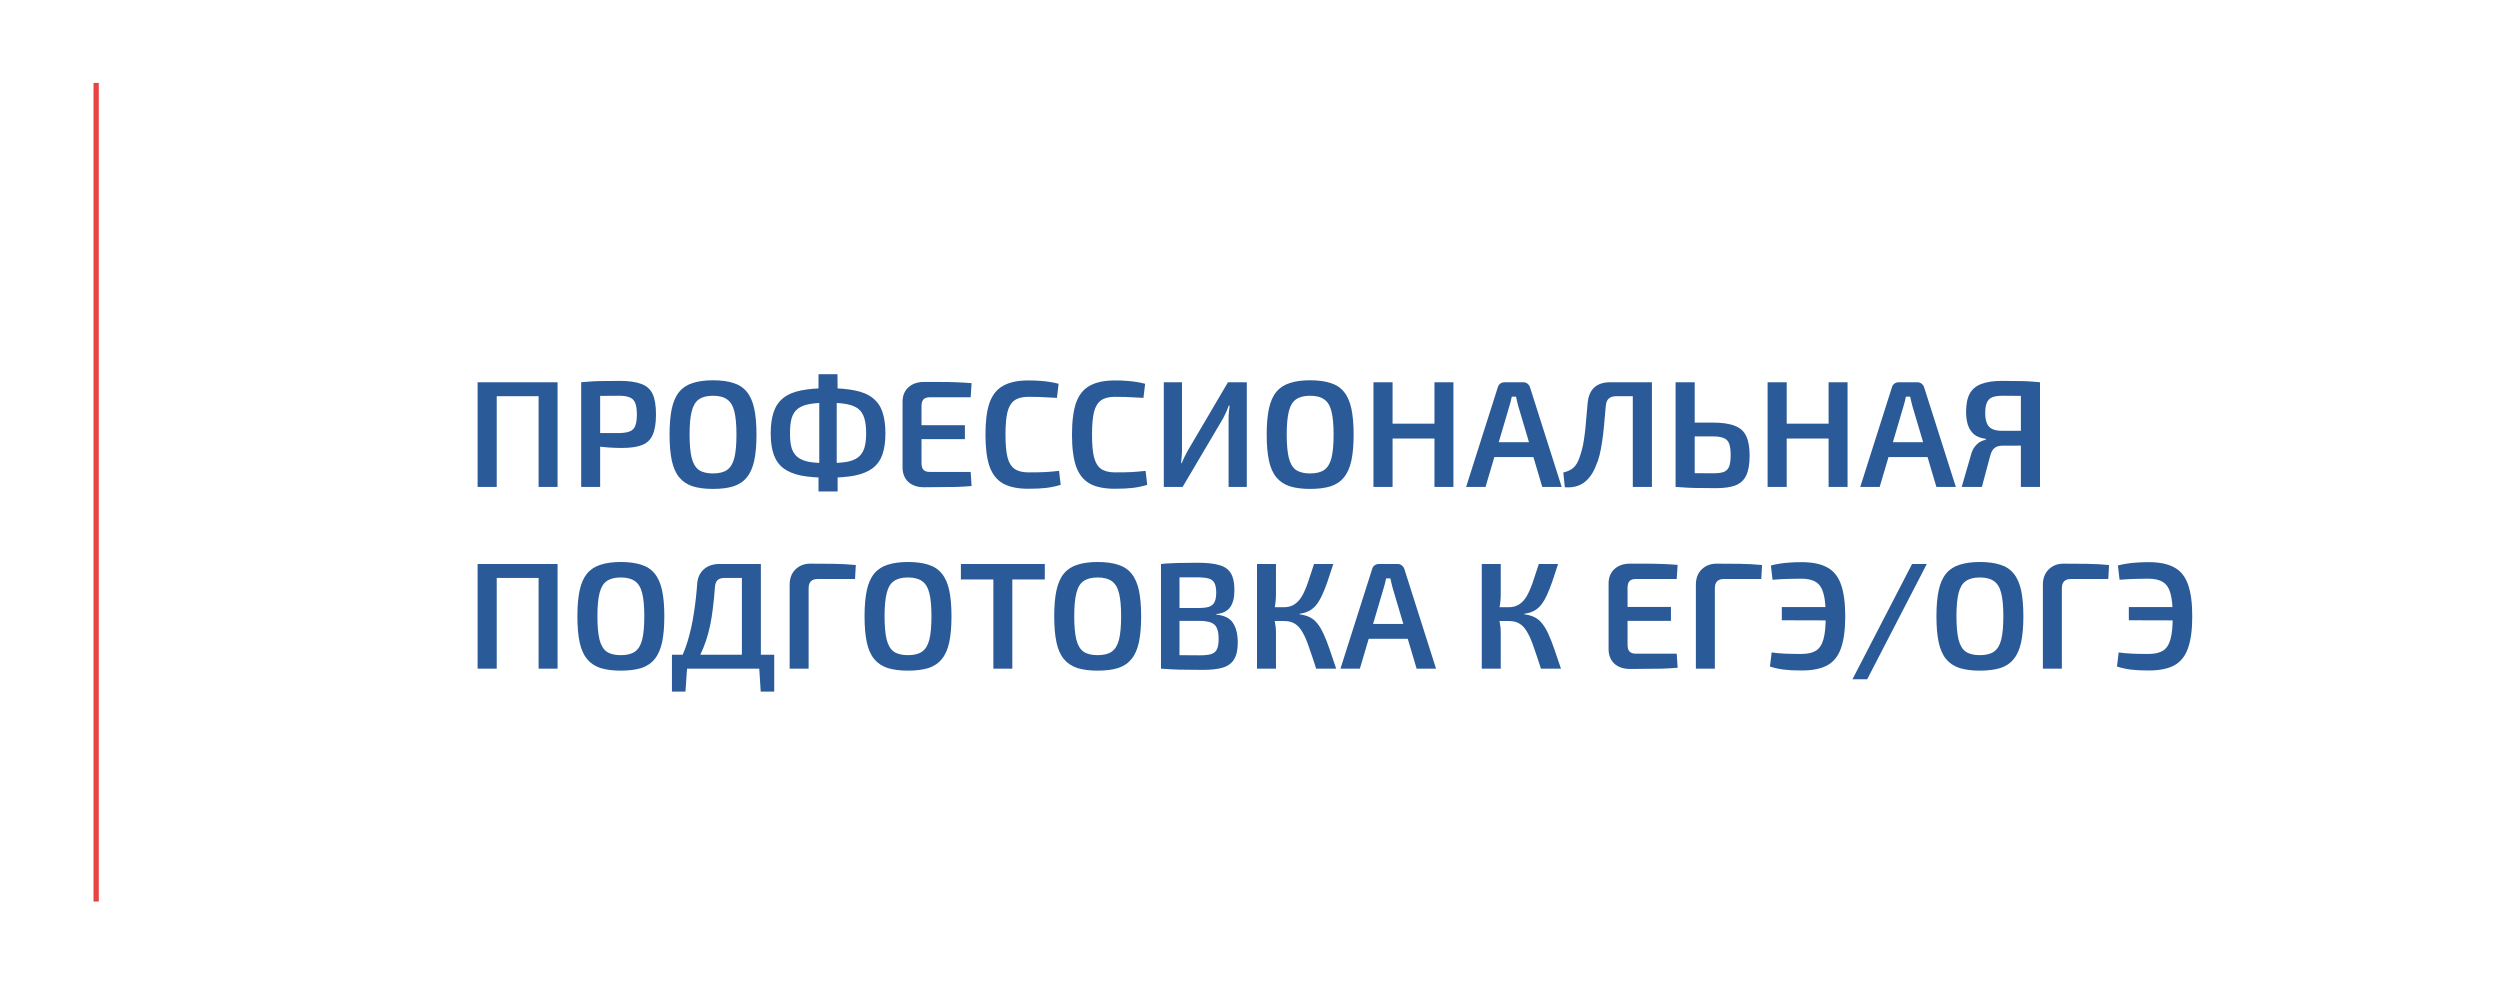 <?xml version="1.0" encoding="UTF-8"?> <svg xmlns="http://www.w3.org/2000/svg" width="1417" height="558" viewBox="0 0 1417 558" fill="none"><g clip-path="url(#clip0_1470_425)"><path d="M281.544 216.66V276H270.708V216.66H281.544ZM306.226 216.66V224.572H280.856V216.66H306.226ZM316.03 216.66V276H305.28V216.66H316.03ZM351.257 215.886C356.417 215.886 360.488 216.459 363.469 217.606C366.508 218.695 368.658 220.616 369.919 223.368C371.18 226.063 371.811 229.904 371.811 234.892C371.811 239.88 371.18 243.75 369.919 246.502C368.715 249.254 366.708 251.175 363.899 252.264C361.09 253.353 357.306 253.898 352.547 253.898C349.967 253.898 347.473 253.812 345.065 253.64C342.714 253.468 340.507 253.239 338.443 252.952C336.436 252.665 334.716 252.379 333.283 252.092C331.85 251.748 330.846 251.461 330.273 251.232L330.531 245.47C333.799 245.47 337.153 245.47 340.593 245.47C344.09 245.47 347.559 245.47 350.999 245.47C353.522 245.413 355.5 245.097 356.933 244.524C358.424 243.951 359.456 242.919 360.029 241.428C360.66 239.88 360.975 237.701 360.975 234.892C360.975 232.083 360.66 229.933 360.029 228.442C359.456 226.894 358.424 225.833 356.933 225.26C355.5 224.629 353.522 224.314 350.999 224.314C345.954 224.314 341.625 224.343 338.013 224.4C334.401 224.457 331.936 224.543 330.617 224.658L329.413 216.66C331.706 216.431 333.856 216.259 335.863 216.144C337.927 216.029 340.134 215.972 342.485 215.972C344.893 215.915 347.817 215.886 351.257 215.886ZM340.163 216.66V276H329.413V216.66H340.163ZM404.097 215.542C408.684 215.542 412.554 216.058 415.707 217.09C418.861 218.065 421.383 219.727 423.275 222.078C425.225 224.429 426.629 227.582 427.489 231.538C428.349 235.494 428.779 240.425 428.779 246.33C428.779 252.178 428.349 257.109 427.489 261.122C426.629 265.078 425.225 268.231 423.275 270.582C421.383 272.933 418.861 274.624 415.707 275.656C412.554 276.631 408.684 277.118 404.097 277.118C399.625 277.118 395.813 276.631 392.659 275.656C389.506 274.624 386.955 272.933 385.005 270.582C383.056 268.231 381.651 265.078 380.791 261.122C379.931 257.109 379.501 252.178 379.501 246.33C379.501 240.425 379.931 235.494 380.791 231.538C381.651 227.582 383.056 224.429 385.005 222.078C386.955 219.727 389.506 218.065 392.659 217.09C395.813 216.058 399.625 215.542 404.097 215.542ZM404.097 224.314C400.715 224.314 398.049 225.002 396.099 226.378C394.207 227.697 392.86 229.961 392.057 233.172C391.255 236.325 390.853 240.711 390.853 246.33C390.853 251.949 391.255 256.363 392.057 259.574C392.86 262.727 394.207 264.992 396.099 266.368C398.049 267.687 400.715 268.346 404.097 268.346C407.537 268.346 410.203 267.687 412.095 266.368C414.045 264.992 415.421 262.727 416.223 259.574C417.026 256.363 417.427 251.949 417.427 246.33C417.427 240.711 417.026 236.325 416.223 233.172C415.421 229.961 414.045 227.697 412.095 226.378C410.203 225.002 407.537 224.314 404.097 224.314ZM469.261 220.014C475.281 220.014 480.355 220.444 484.483 221.304C488.668 222.107 492.022 223.511 494.545 225.518C497.125 227.467 498.988 230.105 500.135 233.43C501.281 236.698 501.855 240.769 501.855 245.642C501.855 250.401 501.281 254.414 500.135 257.682C498.988 260.893 497.125 263.473 494.545 265.422C492.022 267.314 488.668 268.69 484.483 269.55C480.355 270.353 475.281 270.754 469.261 270.754C463.298 270.754 458.224 270.353 454.039 269.55C449.911 268.69 446.585 267.314 444.062 265.422C441.54 263.473 439.705 260.893 438.559 257.682C437.412 254.414 436.839 250.401 436.839 245.642C436.839 240.769 437.412 236.698 438.559 233.43C439.705 230.105 441.54 227.467 444.062 225.518C446.585 223.511 449.911 222.107 454.039 221.304C458.224 220.444 463.298 220.014 469.261 220.014ZM469.261 228.27C465.018 228.27 461.492 228.528 458.683 229.044C455.931 229.56 453.752 230.449 452.147 231.71C450.541 232.971 449.395 234.749 448.707 237.042C448.076 239.278 447.761 242.145 447.761 245.642C447.761 249.025 448.076 251.805 448.707 253.984C449.395 256.163 450.541 257.883 452.147 259.144C453.752 260.405 455.931 261.294 458.683 261.81C461.492 262.269 465.018 262.498 469.261 262.498C473.503 262.498 477.029 262.269 479.839 261.81C482.648 261.294 484.855 260.405 486.461 259.144C488.066 257.883 489.213 256.163 489.901 253.984C490.589 251.805 490.933 249.025 490.933 245.642C490.933 242.145 490.589 239.278 489.901 237.042C489.213 234.749 488.066 232.971 486.461 231.71C484.855 230.449 482.648 229.56 479.839 229.044C477.029 228.528 473.503 228.27 469.261 228.27ZM474.679 212.102L474.765 223.884L474.249 226.034V264.648L474.765 267.142V278.58H463.929V267.142L464.359 264.648V226.034L463.929 223.884V212.102H474.679ZM523.689 216.488C526.67 216.488 529.709 216.488 532.805 216.488C535.958 216.488 539.026 216.545 542.007 216.66C545.046 216.775 547.941 216.947 550.693 217.176L550.177 225.174H526.957C525.352 225.174 524.176 225.575 523.431 226.378C522.686 227.181 522.313 228.442 522.313 230.162V262.498C522.313 264.218 522.686 265.479 523.431 266.282C524.176 267.085 525.352 267.486 526.957 267.486H550.177L550.693 275.484C547.941 275.713 545.046 275.885 542.007 276C539.026 276.057 535.958 276.086 532.805 276.086C529.709 276.143 526.67 276.172 523.689 276.172C520.02 276.172 517.067 275.169 514.831 273.162C512.652 271.098 511.563 268.346 511.563 264.906V227.754C511.563 224.314 512.652 221.591 514.831 219.584C517.067 217.52 520.02 216.488 523.689 216.488ZM513.025 240.998H546.909V248.91H513.025V240.998ZM582.894 215.628C585.589 215.628 587.882 215.714 589.774 215.886C591.666 216.001 593.415 216.201 595.02 216.488C596.625 216.717 598.288 217.061 600.008 217.52L599.062 225.518C597.285 225.403 595.622 225.317 594.074 225.26C592.526 225.145 590.863 225.059 589.086 225.002C587.366 224.945 585.302 224.916 582.894 224.916C579.569 224.916 576.96 225.575 575.068 226.894C573.176 228.213 571.829 230.42 571.026 233.516C570.281 236.612 569.908 240.883 569.908 246.33C569.908 251.777 570.281 256.048 571.026 259.144C571.829 262.24 573.176 264.447 575.068 265.766C576.96 267.085 579.569 267.744 582.894 267.744C586.735 267.744 589.946 267.687 592.526 267.572C595.163 267.4 597.743 267.171 600.266 266.884L601.212 274.796C598.632 275.599 595.966 276.172 593.214 276.516C590.462 276.86 587.022 277.032 582.894 277.032C576.931 277.032 572.173 276.057 568.618 274.108C565.063 272.101 562.483 268.862 560.878 264.39C559.33 259.918 558.556 253.898 558.556 246.33C558.556 238.762 559.33 232.742 560.878 228.27C562.483 223.798 565.063 220.587 568.618 218.638C572.173 216.631 576.931 215.628 582.894 215.628ZM631.941 215.628C634.636 215.628 636.929 215.714 638.821 215.886C640.713 216.001 642.462 216.201 644.067 216.488C645.672 216.717 647.335 217.061 649.055 217.52L648.109 225.518C646.332 225.403 644.669 225.317 643.121 225.26C641.573 225.145 639.91 225.059 638.133 225.002C636.413 224.945 634.349 224.916 631.941 224.916C628.616 224.916 626.007 225.575 624.115 226.894C622.223 228.213 620.876 230.42 620.073 233.516C619.328 236.612 618.955 240.883 618.955 246.33C618.955 251.777 619.328 256.048 620.073 259.144C620.876 262.24 622.223 264.447 624.115 265.766C626.007 267.085 628.616 267.744 631.941 267.744C635.782 267.744 638.993 267.687 641.573 267.572C644.21 267.4 646.79 267.171 649.313 266.884L650.259 274.796C647.679 275.599 645.013 276.172 642.261 276.516C639.509 276.86 636.069 277.032 631.941 277.032C625.978 277.032 621.22 276.057 617.665 274.108C614.11 272.101 611.53 268.862 609.925 264.39C608.377 259.918 607.603 253.898 607.603 246.33C607.603 238.762 608.377 232.742 609.925 228.27C611.53 223.798 614.11 220.587 617.665 218.638C621.22 216.631 625.978 215.628 631.941 215.628ZM706.682 216.66V276H696.362V237.386C696.362 236.125 696.419 234.863 696.534 233.602C696.648 232.341 696.792 231.108 696.964 229.904H696.448C696.046 231.108 695.559 232.341 694.986 233.602C694.412 234.806 693.839 235.981 693.266 237.128L670.304 276H659.64V216.66H669.96V254.672C669.96 255.991 669.902 257.309 669.788 258.628C669.673 259.947 669.558 261.237 669.444 262.498H669.788C670.304 261.294 670.848 260.09 671.422 258.886C672.052 257.625 672.683 256.421 673.314 255.274L696.018 216.66H706.682ZM742.554 215.542C747.141 215.542 751.011 216.058 754.164 217.09C757.318 218.065 759.84 219.727 761.732 222.078C763.682 224.429 765.086 227.582 765.946 231.538C766.806 235.494 767.236 240.425 767.236 246.33C767.236 252.178 766.806 257.109 765.946 261.122C765.086 265.078 763.682 268.231 761.732 270.582C759.84 272.933 757.318 274.624 754.164 275.656C751.011 276.631 747.141 277.118 742.554 277.118C738.082 277.118 734.27 276.631 731.116 275.656C727.963 274.624 725.412 272.933 723.462 270.582C721.513 268.231 720.108 265.078 719.248 261.122C718.388 257.109 717.958 252.178 717.958 246.33C717.958 240.425 718.388 235.494 719.248 231.538C720.108 227.582 721.513 224.429 723.462 222.078C725.412 219.727 727.963 218.065 731.116 217.09C734.27 216.058 738.082 215.542 742.554 215.542ZM742.554 224.314C739.172 224.314 736.506 225.002 734.556 226.378C732.664 227.697 731.317 229.961 730.514 233.172C729.712 236.325 729.31 240.711 729.31 246.33C729.31 251.949 729.712 256.363 730.514 259.574C731.317 262.727 732.664 264.992 734.556 266.368C736.506 267.687 739.172 268.346 742.554 268.346C745.994 268.346 748.66 267.687 750.552 266.368C752.502 264.992 753.878 262.727 754.68 259.574C755.483 256.363 755.884 251.949 755.884 246.33C755.884 240.711 755.483 236.325 754.68 233.172C753.878 229.961 752.502 227.697 750.552 226.378C748.66 225.002 745.994 224.314 742.554 224.314ZM789.314 216.66V276H778.478V216.66H789.314ZM813.996 240.138V248.566H788.626V240.138H813.996ZM823.8 216.66V276H813.05V216.66H823.8ZM863.325 216.66C864.242 216.66 865.045 216.918 865.733 217.434C866.421 217.95 866.908 218.638 867.195 219.498L885.169 276H874.161L860.573 230.248C860.343 229.331 860.114 228.413 859.885 227.496C859.655 226.579 859.455 225.69 859.283 224.83H856.875C856.703 225.69 856.502 226.579 856.273 227.496C856.043 228.413 855.785 229.331 855.499 230.248L841.997 276H830.989L848.963 219.498C849.192 218.638 849.651 217.95 850.339 217.434C851.084 216.918 851.915 216.66 852.833 216.66H863.325ZM873.301 250.63V259.058H842.771V250.63H873.301ZM935.018 216.66V224.572H916.012C912.4 224.572 910.451 226.378 910.164 229.99C909.82 234.347 909.476 238.217 909.132 241.6C908.846 244.983 908.473 248.021 908.014 250.716C907.613 253.353 907.154 255.761 906.638 257.94C906.122 260.061 905.434 262.068 904.574 263.96C903.428 266.941 901.994 269.378 900.274 271.27C898.612 273.162 896.662 274.509 894.426 275.312C892.19 276.115 889.696 276.401 886.944 276.172L886.084 267.83C887.976 267.371 889.61 266.683 890.986 265.766C892.42 264.791 893.624 263.215 894.598 261.036C895.172 259.717 895.659 258.341 896.06 256.908C896.519 255.475 896.92 253.898 897.264 252.178C897.608 250.401 897.924 248.394 898.21 246.158C898.497 243.922 898.755 241.371 898.984 238.504C899.271 235.637 899.558 232.369 899.844 228.7C900.532 220.673 904.832 216.66 912.744 216.66H935.018ZM936.308 216.66V276H925.472V216.66H936.308ZM970.964 239.536C976.181 239.536 980.28 240.138 983.262 241.342C986.3 242.489 988.45 244.409 989.712 247.104C991.03 249.799 991.69 253.497 991.69 258.198C991.69 263.071 991.03 266.855 989.712 269.55C988.45 272.187 986.415 274.051 983.606 275.14C980.854 276.172 977.242 276.688 972.77 276.688C969.272 276.688 966.234 276.659 963.654 276.602C961.131 276.602 958.809 276.545 956.688 276.43C954.566 276.315 952.33 276.172 949.98 276L951.184 268.002C952.56 268.059 954.968 268.117 958.408 268.174C961.905 268.231 966.09 268.26 970.964 268.26C973.658 268.26 975.694 268.002 977.07 267.486C978.503 266.913 979.506 265.881 980.08 264.39C980.653 262.842 980.94 260.692 980.94 257.94C980.94 255.303 980.682 253.21 980.166 251.662C979.65 250.114 978.675 249.025 977.242 248.394C975.808 247.706 973.716 247.362 970.964 247.362H951.098V239.536H970.964ZM960.558 216.66V276H949.722V216.66H960.558ZM1012.71 216.66V276H1001.88V216.66H1012.71ZM1037.39 240.138V248.566H1012.02V240.138H1037.39ZM1047.2 216.66V276H1036.45V216.66H1047.2ZM1086.72 216.66C1087.64 216.66 1088.44 216.918 1089.13 217.434C1089.82 217.95 1090.31 218.638 1090.59 219.498L1108.57 276H1097.56L1083.97 230.248C1083.74 229.331 1083.51 228.413 1083.28 227.496C1083.05 226.579 1082.85 225.69 1082.68 224.83H1080.27C1080.1 225.69 1079.9 226.579 1079.67 227.496C1079.44 228.413 1079.18 229.331 1078.9 230.248L1065.4 276H1054.39L1072.36 219.498C1072.59 218.638 1073.05 217.95 1073.74 217.434C1074.48 216.918 1075.31 216.66 1076.23 216.66H1086.72ZM1096.7 250.63V259.058H1066.17V250.63H1096.7ZM1134.85 215.886C1138.18 215.886 1141.02 215.915 1143.37 215.972C1145.77 215.972 1147.95 216.029 1149.9 216.144C1151.91 216.259 1154.03 216.431 1156.27 216.66L1154.98 224.658C1153.72 224.543 1151.34 224.457 1147.84 224.4C1144.34 224.343 1140.07 224.314 1135.02 224.314C1132.56 224.314 1130.61 224.601 1129.18 225.174C1127.8 225.747 1126.8 226.751 1126.17 228.184C1125.54 229.56 1125.22 231.538 1125.22 234.118C1125.22 236.354 1125.51 238.217 1126.08 239.708C1126.65 241.199 1127.63 242.317 1129 243.062C1130.44 243.807 1132.36 244.18 1134.77 244.18H1154.63L1154.89 252.35C1153.97 252.407 1152.94 252.465 1151.79 252.522C1150.65 252.522 1149.27 252.522 1147.67 252.522C1146.12 252.522 1144.31 252.551 1142.25 252.608C1140.18 252.608 1137.75 252.608 1134.94 252.608C1133.1 252.608 1131.64 253.038 1130.55 253.898C1129.46 254.701 1128.63 256.163 1128.06 258.284L1123.33 276H1111.89L1117.14 257.854C1117.65 255.905 1118.37 254.357 1119.29 253.21C1120.2 252.006 1121.21 251.089 1122.3 250.458C1123.44 249.827 1124.53 249.426 1125.56 249.254V248.738C1122.81 248.394 1120.61 247.563 1118.94 246.244C1117.34 244.868 1116.16 243.091 1115.42 240.912C1114.73 238.733 1114.38 236.239 1114.38 233.43C1114.38 229.073 1115.07 225.633 1116.45 223.11C1117.88 220.53 1120.09 218.695 1123.07 217.606C1126.11 216.459 1130.04 215.886 1134.85 215.886ZM1156.27 216.66V276H1145.43V216.66H1156.27ZM281.544 319.66V379H270.708V319.66H281.544ZM306.226 319.66V327.572H280.856V319.66H306.226ZM316.03 319.66V379H305.28V319.66H316.03ZM351.859 318.542C356.446 318.542 360.316 319.058 363.469 320.09C366.622 321.065 369.145 322.727 371.037 325.078C372.986 327.429 374.391 330.582 375.251 334.538C376.111 338.494 376.541 343.425 376.541 349.33C376.541 355.178 376.111 360.109 375.251 364.122C374.391 368.078 372.986 371.231 371.037 373.582C369.145 375.933 366.622 377.624 363.469 378.656C360.316 379.631 356.446 380.118 351.859 380.118C347.387 380.118 343.574 379.631 340.421 378.656C337.268 377.624 334.716 375.933 332.767 373.582C330.818 371.231 329.413 368.078 328.553 364.122C327.693 360.109 327.263 355.178 327.263 349.33C327.263 343.425 327.693 338.494 328.553 334.538C329.413 330.582 330.818 327.429 332.767 325.078C334.716 322.727 337.268 321.065 340.421 320.09C343.574 319.058 347.387 318.542 351.859 318.542ZM351.859 327.314C348.476 327.314 345.81 328.002 343.861 329.378C341.969 330.697 340.622 332.961 339.819 336.172C339.016 339.325 338.615 343.711 338.615 349.33C338.615 354.949 339.016 359.363 339.819 362.574C340.622 365.727 341.969 367.992 343.861 369.368C345.81 370.687 348.476 371.346 351.859 371.346C355.299 371.346 357.965 370.687 359.857 369.368C361.806 367.992 363.182 365.727 363.985 362.574C364.788 359.363 365.189 354.949 365.189 349.33C365.189 343.711 364.788 339.325 363.985 336.172C363.182 332.961 361.806 330.697 359.857 329.378C357.965 328.002 355.299 327.314 351.859 327.314ZM431.257 319.66V379H420.507V327.572H410.789C408.897 327.572 407.521 328.002 406.661 328.862C405.801 329.722 405.313 331.127 405.199 333.076C404.912 337.204 404.539 341.017 404.081 344.514C403.679 348.011 403.163 351.279 402.533 354.318C401.902 357.357 401.128 360.252 400.211 363.004C399.293 365.756 398.204 368.451 396.943 371.088C395.681 373.668 394.162 376.305 392.385 379H383.011C385.82 374.127 388.027 369.081 389.633 363.864C391.238 358.589 392.442 353.229 393.245 347.782C394.105 342.335 394.735 336.86 395.137 331.356C395.309 327.744 396.513 324.906 398.749 322.842C401.042 320.721 404.081 319.66 407.865 319.66H431.257ZM389.461 378.398L388.515 391.986H380.861V378.398H389.461ZM438.825 371.088V379H380.861V371.088H438.825ZM438.825 378.398V391.986H431.171L430.311 378.398H438.825ZM459.271 319.488C463.628 319.488 468.043 319.517 472.515 319.574C476.987 319.631 481.172 319.861 485.071 320.262L484.641 328.174H463.485C461.765 328.174 460.475 328.604 459.615 329.464C458.755 330.324 458.325 331.643 458.325 333.42V379H447.575V331.356C447.575 327.801 448.664 324.935 450.843 322.756C453.079 320.577 455.888 319.488 459.271 319.488ZM514.621 318.542C519.207 318.542 523.077 319.058 526.231 320.09C529.384 321.065 531.907 322.727 533.799 325.078C535.748 327.429 537.153 330.582 538.013 334.538C538.873 338.494 539.303 343.425 539.303 349.33C539.303 355.178 538.873 360.109 538.013 364.122C537.153 368.078 535.748 371.231 533.799 373.582C531.907 375.933 529.384 377.624 526.231 378.656C523.077 379.631 519.207 380.118 514.621 380.118C510.149 380.118 506.336 379.631 503.183 378.656C500.029 377.624 497.478 375.933 495.529 373.582C493.579 371.231 492.175 368.078 491.315 364.122C490.455 360.109 490.025 355.178 490.025 349.33C490.025 343.425 490.455 338.494 491.315 334.538C492.175 330.582 493.579 327.429 495.529 325.078C497.478 322.727 500.029 321.065 503.183 320.09C506.336 319.058 510.149 318.542 514.621 318.542ZM514.621 327.314C511.238 327.314 508.572 328.002 506.623 329.378C504.731 330.697 503.383 332.961 502.581 336.172C501.778 339.325 501.377 343.711 501.377 349.33C501.377 354.949 501.778 359.363 502.581 362.574C503.383 365.727 504.731 367.992 506.623 369.368C508.572 370.687 511.238 371.346 514.621 371.346C518.061 371.346 520.727 370.687 522.619 369.368C524.568 367.992 525.944 365.727 526.747 362.574C527.549 359.363 527.951 354.949 527.951 349.33C527.951 343.711 527.549 339.325 526.747 336.172C525.944 332.961 524.568 330.697 522.619 329.378C520.727 328.002 518.061 327.314 514.621 327.314ZM573.786 319.66V379H563.036V319.66H573.786ZM592.19 319.66V328.432H544.632V319.66H592.19ZM622.121 318.542C626.707 318.542 630.577 319.058 633.731 320.09C636.884 321.065 639.407 322.727 641.299 325.078C643.248 327.429 644.653 330.582 645.513 334.538C646.373 338.494 646.803 343.425 646.803 349.33C646.803 355.178 646.373 360.109 645.513 364.122C644.653 368.078 643.248 371.231 641.299 373.582C639.407 375.933 636.884 377.624 633.731 378.656C630.577 379.631 626.707 380.118 622.121 380.118C617.649 380.118 613.836 379.631 610.683 378.656C607.529 377.624 604.978 375.933 603.029 373.582C601.079 371.231 599.675 368.078 598.815 364.122C597.955 360.109 597.525 355.178 597.525 349.33C597.525 343.425 597.955 338.494 598.815 334.538C599.675 330.582 601.079 327.429 603.029 325.078C604.978 322.727 607.529 321.065 610.683 320.09C613.836 319.058 617.649 318.542 622.121 318.542ZM622.121 327.314C618.738 327.314 616.072 328.002 614.123 329.378C612.231 330.697 610.883 332.961 610.081 336.172C609.278 339.325 608.877 343.711 608.877 349.33C608.877 354.949 609.278 359.363 610.081 362.574C610.883 365.727 612.231 367.992 614.123 369.368C616.072 370.687 618.738 371.346 622.121 371.346C625.561 371.346 628.227 370.687 630.119 369.368C632.068 367.992 633.444 365.727 634.247 362.574C635.049 359.363 635.451 354.949 635.451 349.33C635.451 343.711 635.049 339.325 634.247 336.172C633.444 332.961 632.068 330.697 630.119 329.378C628.227 328.002 625.561 327.314 622.121 327.314ZM679.114 318.972C684.217 318.972 688.259 319.431 691.24 320.348C694.221 321.208 696.371 322.756 697.69 324.992C699.009 327.228 699.668 330.381 699.668 334.452C699.668 338.695 698.865 341.934 697.26 344.17C695.655 346.406 693.046 347.696 689.434 348.04V348.384C693.906 348.785 697.031 350.333 698.808 353.028C700.643 355.723 701.56 359.449 701.56 364.208C701.56 368.279 700.872 371.432 699.496 373.668C698.177 375.904 696.056 377.481 693.132 378.398C690.265 379.258 686.51 379.688 681.866 379.688C678.254 379.688 675.101 379.659 672.406 379.602C669.769 379.602 667.303 379.545 665.01 379.43C662.774 379.315 660.452 379.172 658.044 379L659.334 371.174C660.653 371.231 663.175 371.289 666.902 371.346C670.686 371.403 675.072 371.432 680.06 371.432C682.812 371.432 684.962 371.203 686.51 370.744C688.058 370.228 689.147 369.311 689.778 367.992C690.409 366.616 690.724 364.695 690.724 362.23C690.724 359.478 690.38 357.385 689.692 355.952C689.061 354.461 687.943 353.429 686.338 352.856C684.733 352.225 682.497 351.91 679.63 351.91H659.248V344.6H679.544C682.009 344.6 683.93 344.371 685.306 343.912C686.739 343.396 687.771 342.507 688.402 341.246C689.033 339.985 689.348 338.179 689.348 335.828C689.348 333.477 689.004 331.671 688.316 330.41C687.685 329.149 686.596 328.317 685.048 327.916C683.5 327.457 681.35 327.228 678.598 327.228C675.559 327.228 672.865 327.228 670.514 327.228C668.163 327.228 666.071 327.257 664.236 327.314C662.401 327.314 660.767 327.371 659.334 327.486L658.044 319.66C660.223 319.431 662.315 319.287 664.322 319.23C666.329 319.115 668.507 319.058 670.858 319.058C673.209 319.001 675.961 318.972 679.114 318.972ZM668.536 319.66V379H658.044V319.66H668.536ZM755.724 319.66C754.52 323.329 753.43 326.626 752.456 329.55C751.481 332.417 750.478 334.939 749.446 337.118C748.471 339.297 747.41 341.131 746.264 342.622C745.117 344.113 743.77 345.288 742.222 346.148C740.674 347.008 738.81 347.581 736.632 347.868V348.212C738.925 348.499 740.903 349.072 742.566 349.932C744.228 350.792 745.662 352.025 746.866 353.63C748.127 355.235 749.274 357.213 750.306 359.564C751.395 361.915 752.484 364.695 753.574 367.906C754.663 371.117 755.924 374.815 757.358 379H746.006C744.458 374.184 743.082 370.085 741.878 366.702C740.731 363.262 739.527 360.481 738.266 358.36C737.062 356.181 735.628 354.576 733.966 353.544C732.36 352.512 730.296 351.996 727.774 351.996L727.688 344.17C730.096 344.17 732.102 343.625 733.708 342.536C735.37 341.447 736.804 339.87 738.008 337.806C739.212 335.685 740.33 333.105 741.362 330.066C742.394 327.027 743.54 323.559 744.802 319.66H755.724ZM723.216 319.66V337.204C723.216 339.039 723.072 340.873 722.786 342.708C722.556 344.485 722.184 346.234 721.668 347.954C722.069 349.617 722.413 351.337 722.7 353.114C723.044 354.834 723.216 356.497 723.216 358.102V379H712.466V319.66H723.216ZM731.3 344.17V351.996H720.292V344.17H731.3ZM792.106 319.66C793.023 319.66 793.826 319.918 794.514 320.434C795.202 320.95 795.689 321.638 795.976 322.498L813.95 379H802.942L789.354 333.248C789.125 332.331 788.895 331.413 788.666 330.496C788.437 329.579 788.236 328.69 788.064 327.83H785.656C785.484 328.69 785.283 329.579 785.054 330.496C784.825 331.413 784.567 332.331 784.28 333.248L770.778 379H759.77L777.744 322.498C777.973 321.638 778.432 320.95 779.12 320.434C779.865 319.918 780.697 319.66 781.614 319.66H792.106ZM802.082 353.63V362.058H771.552V353.63H802.082ZM883.128 319.66C881.924 323.329 880.835 326.626 879.86 329.55C878.885 332.417 877.882 334.939 876.85 337.118C875.875 339.297 874.815 341.131 873.668 342.622C872.521 344.113 871.174 345.288 869.626 346.148C868.078 347.008 866.215 347.581 864.036 347.868V348.212C866.329 348.499 868.307 349.072 869.97 349.932C871.633 350.792 873.066 352.025 874.27 353.63C875.531 355.235 876.678 357.213 877.71 359.564C878.799 361.915 879.889 364.695 880.978 367.906C882.067 371.117 883.329 374.815 884.762 379H873.41C871.862 374.184 870.486 370.085 869.282 366.702C868.135 363.262 866.931 360.481 865.67 358.36C864.466 356.181 863.033 354.576 861.37 353.544C859.765 352.512 857.701 351.996 855.178 351.996L855.092 344.17C857.5 344.17 859.507 343.625 861.112 342.536C862.775 341.447 864.208 339.87 865.412 337.806C866.616 335.685 867.734 333.105 868.766 330.066C869.798 327.027 870.945 323.559 872.206 319.66H883.128ZM850.62 319.66V337.204C850.62 339.039 850.477 340.873 850.19 342.708C849.961 344.485 849.588 346.234 849.072 347.954C849.473 349.617 849.817 351.337 850.104 353.114C850.448 354.834 850.62 356.497 850.62 358.102V379H839.87V319.66H850.62ZM858.704 344.17V351.996H847.696V344.17H858.704ZM923.875 319.488C926.856 319.488 929.895 319.488 932.991 319.488C936.144 319.488 939.211 319.545 942.193 319.66C945.231 319.775 948.127 319.947 950.879 320.176L950.363 328.174H927.143C925.537 328.174 924.362 328.575 923.617 329.378C922.871 330.181 922.499 331.442 922.499 333.162V365.498C922.499 367.218 922.871 368.479 923.617 369.282C924.362 370.085 925.537 370.486 927.143 370.486H950.363L950.879 378.484C948.127 378.713 945.231 378.885 942.193 379C939.211 379.057 936.144 379.086 932.991 379.086C929.895 379.143 926.856 379.172 923.875 379.172C920.205 379.172 917.253 378.169 915.017 376.162C912.838 374.098 911.749 371.346 911.749 367.906V330.754C911.749 327.314 912.838 324.591 915.017 322.584C917.253 320.52 920.205 319.488 923.875 319.488ZM913.211 343.998H947.095V351.91H913.211V343.998ZM972.92 319.488C977.277 319.488 981.692 319.517 986.164 319.574C990.636 319.631 994.821 319.861 998.72 320.262L998.29 328.174H977.134C975.414 328.174 974.124 328.604 973.264 329.464C972.404 330.324 971.974 331.643 971.974 333.42V379H961.224V331.356C961.224 327.801 962.313 324.935 964.492 322.756C966.728 320.577 969.537 319.488 972.92 319.488ZM1021.11 318.628C1027.24 318.628 1032.12 319.631 1035.73 321.638C1039.34 323.587 1041.92 326.798 1043.47 331.27C1045.07 335.742 1045.88 341.762 1045.88 349.33C1045.88 356.898 1045.07 362.918 1043.47 367.39C1041.92 371.862 1039.34 375.101 1035.73 377.108C1032.12 379.057 1027.24 380.032 1021.11 380.032C1017.04 380.032 1013.65 379.86 1010.96 379.516C1008.32 379.172 1005.74 378.599 1003.22 377.796L1004.17 369.798C1006.63 370.142 1009.12 370.371 1011.65 370.486C1014.17 370.601 1017.32 370.658 1021.11 370.658C1024.6 370.658 1027.36 370.027 1029.36 368.766C1031.37 367.447 1032.77 365.24 1033.58 362.144C1034.44 359.048 1034.84 354.777 1034.78 349.33C1034.84 343.883 1034.44 339.612 1033.58 336.516C1032.77 333.42 1031.37 331.241 1029.36 329.98C1027.36 328.661 1024.6 328.002 1021.11 328.002C1018.7 328.002 1016.61 328.031 1014.83 328.088C1013.05 328.145 1011.36 328.203 1009.76 328.26C1008.21 328.317 1006.52 328.432 1004.68 328.604L1003.74 320.52C1005.46 320.061 1007.12 319.717 1008.72 319.488C1010.39 319.201 1012.19 319.001 1014.14 318.886C1016.15 318.714 1018.47 318.628 1021.11 318.628ZM1043.12 344.084V351.652L1009.93 351.566V344.084H1043.12ZM1092.11 319.66L1058.32 385.02H1049.97L1083.77 319.66H1092.11ZM1122.16 318.542C1126.75 318.542 1130.62 319.058 1133.77 320.09C1136.93 321.065 1139.45 322.727 1141.34 325.078C1143.29 327.429 1144.7 330.582 1145.56 334.538C1146.42 338.494 1146.85 343.425 1146.85 349.33C1146.85 355.178 1146.42 360.109 1145.56 364.122C1144.7 368.078 1143.29 371.231 1141.34 373.582C1139.45 375.933 1136.93 377.624 1133.77 378.656C1130.62 379.631 1126.75 380.118 1122.16 380.118C1117.69 380.118 1113.88 379.631 1110.73 378.656C1107.57 377.624 1105.02 375.933 1103.07 373.582C1101.12 371.231 1099.72 368.078 1098.86 364.122C1098 360.109 1097.57 355.178 1097.57 349.33C1097.57 343.425 1098 338.494 1098.86 334.538C1099.72 330.582 1101.12 327.429 1103.07 325.078C1105.02 322.727 1107.57 321.065 1110.73 320.09C1113.88 319.058 1117.69 318.542 1122.16 318.542ZM1122.16 327.314C1118.78 327.314 1116.12 328.002 1114.17 329.378C1112.27 330.697 1110.93 332.961 1110.12 336.172C1109.32 339.325 1108.92 343.711 1108.92 349.33C1108.92 354.949 1109.32 359.363 1110.12 362.574C1110.93 365.727 1112.27 367.992 1114.17 369.368C1116.12 370.687 1118.78 371.346 1122.16 371.346C1125.6 371.346 1128.27 370.687 1130.16 369.368C1132.11 367.992 1133.49 365.727 1134.29 362.574C1135.09 359.363 1135.49 354.949 1135.49 349.33C1135.49 343.711 1135.09 339.325 1134.29 336.172C1133.49 332.961 1132.11 330.697 1130.16 329.378C1128.27 328.002 1125.6 327.314 1122.16 327.314ZM1169.61 319.488C1173.97 319.488 1178.38 319.517 1182.85 319.574C1187.33 319.631 1191.51 319.861 1195.41 320.262L1194.98 328.174H1173.82C1172.1 328.174 1170.81 328.604 1169.95 329.464C1169.09 330.324 1168.66 331.643 1168.66 333.42V379H1157.91V331.356C1157.91 327.801 1159 324.935 1161.18 322.756C1163.42 320.577 1166.23 319.488 1169.61 319.488ZM1217.8 318.628C1223.93 318.628 1228.81 319.631 1232.42 321.638C1236.03 323.587 1238.61 326.798 1240.16 331.27C1241.76 335.742 1242.57 341.762 1242.57 349.33C1242.57 356.898 1241.76 362.918 1240.16 367.39C1238.61 371.862 1236.03 375.101 1232.42 377.108C1228.81 379.057 1223.93 380.032 1217.8 380.032C1213.73 380.032 1210.35 379.86 1207.65 379.516C1205.01 379.172 1202.43 378.599 1199.91 377.796L1200.86 369.798C1203.32 370.142 1205.82 370.371 1208.34 370.486C1210.86 370.601 1214.01 370.658 1217.8 370.658C1221.3 370.658 1224.05 370.027 1226.05 368.766C1228.06 367.447 1229.47 365.24 1230.27 362.144C1231.13 359.048 1231.53 354.777 1231.47 349.33C1231.53 343.883 1231.13 339.612 1230.27 336.516C1229.47 333.42 1228.06 331.241 1226.05 329.98C1224.05 328.661 1221.3 328.002 1217.8 328.002C1215.39 328.002 1213.3 328.031 1211.52 328.088C1209.74 328.145 1208.05 328.203 1206.45 328.26C1204.9 328.317 1203.21 328.432 1201.37 328.604L1200.43 320.52C1202.15 320.061 1203.81 319.717 1205.41 319.488C1207.08 319.201 1208.88 319.001 1210.83 318.886C1212.84 318.714 1215.16 318.628 1217.8 318.628ZM1239.81 344.084V351.652L1206.62 351.566V344.084H1239.81Z" fill="#2A5A97"></path><line x1="54.5" y1="47" x2="54.5" y2="511" stroke="#E84242" stroke-width="3"></line></g><defs><clipPath id="clip0_1470_425"><rect width="1417" height="558" fill="white"></rect></clipPath></defs></svg> 